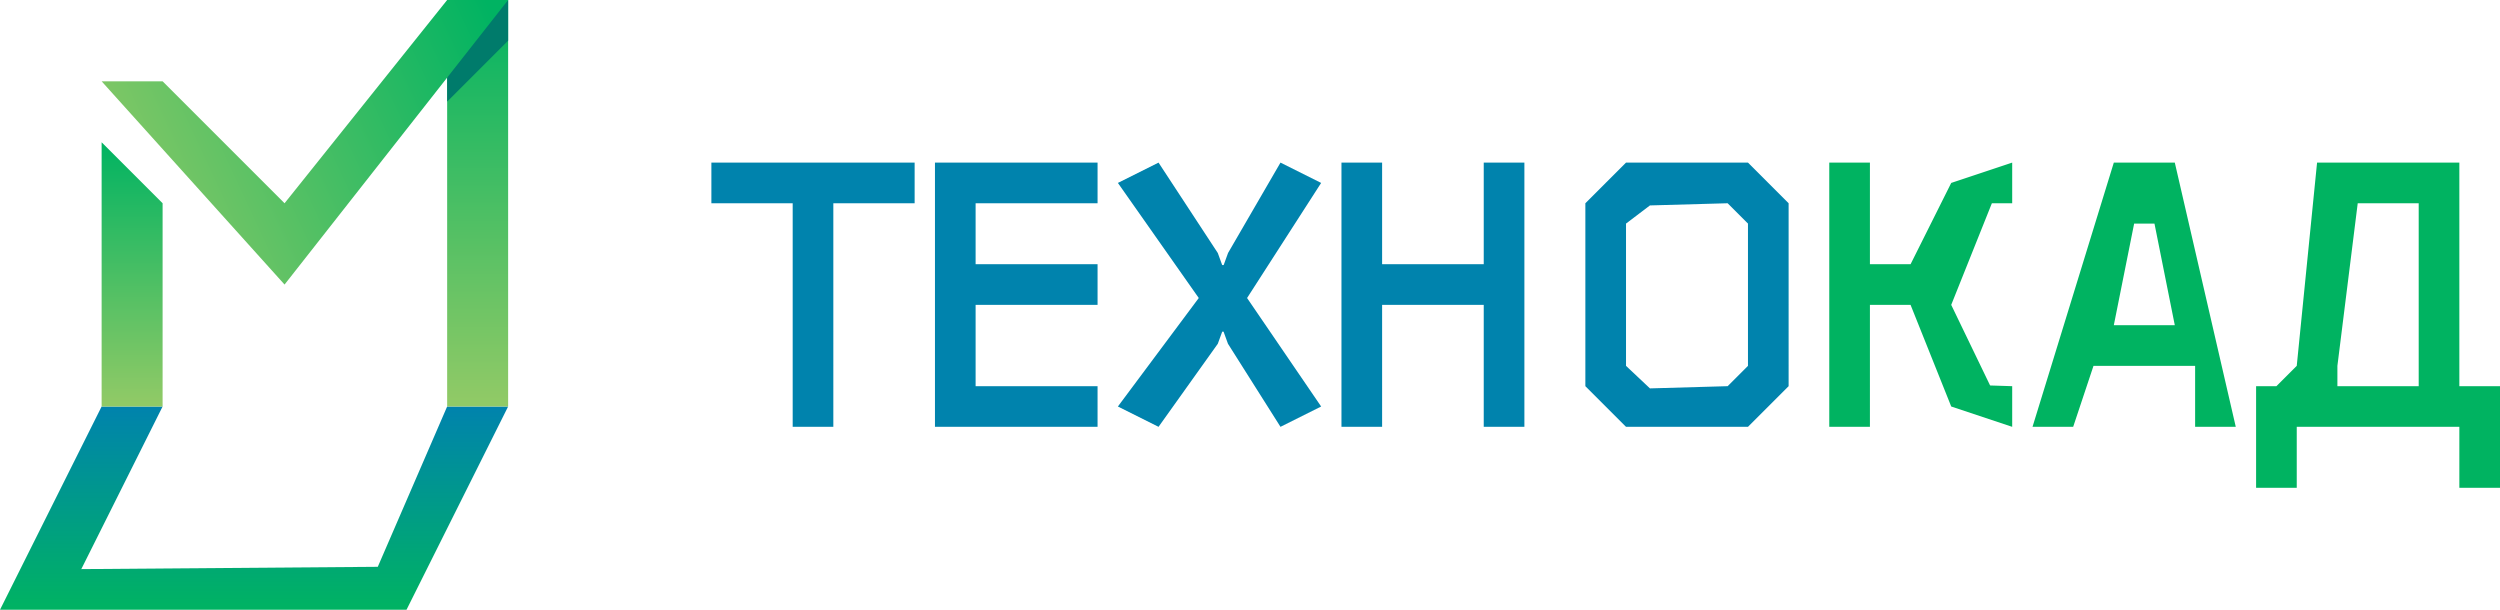 <svg id="Logo_Муниципалитет" data-name="Logo Муниципалитет" xmlns="http://www.w3.org/2000/svg" xmlns:xlink="http://www.w3.org/1999/xlink" width="123" height="30" viewBox="0 0 123 30">
  <defs>
    <style>
      .cls-1, .cls-3, .cls-4, .cls-5, .cls-6, .cls-7 {
        fill-rule: evenodd;
      }

      .cls-1 {
        fill: url(#linear-gradient);
      }

      .cls-2 {
        fill: url(#linear-gradient-2);
      }

      .cls-3 {
        fill: url(#linear-gradient-3);
      }

      .cls-4 {
        fill: #007b6b;
      }

      .cls-5 {
        fill: url(#linear-gradient-4);
      }

      .cls-6 {
        fill: #0083ad;
      }

      .cls-7 {
        fill: #00b361;
      }
    </style>
    <linearGradient id="linear-gradient" x1="12.5" y1="30" x2="12.5" y2="20" gradientUnits="userSpaceOnUse">
      <stop offset="0" stop-color="#00b362"/>
      <stop offset="1" stop-color="#0083ad"/>
    </linearGradient>
    <linearGradient id="linear-gradient-2" x1="23.5" y1="20" x2="23.5" gradientUnits="userSpaceOnUse">
      <stop offset="0" stop-color="#92ca66"/>
      <stop offset="1" stop-color="#00b362"/>
    </linearGradient>
    <linearGradient id="linear-gradient-3" x1="6.5" x2="6.5" y2="7" xlink:href="#linear-gradient-2"/>
    <linearGradient id="linear-gradient-4" x1="5" y1="11.663" x2="25" y2="2.337" xlink:href="#linear-gradient-2"/>
  </defs>
  <path class="cls-1" d="M22,20h3L20,30H0L5,20H8L4,28l14.587-.113Z"/>
  <rect class="cls-2" x="22" width="3" height="20"/>
  <path id="Rectangle_1_copy_2" data-name="Rectangle 1 copy 2" class="cls-3" d="M5,7l3,3V20H5V7Z"/>
  <path class="cls-4" d="M22,3l3-3V2L22,5V3Z"/>
  <path id="Rectangle_1_copy" data-name="Rectangle 1 copy" class="cls-5" d="M25,0L14,14,5,4H8l6,6L22,0h3Z"/>
  <path id="техн" class="cls-6" d="M41,10h4V8H35v2h4V21h2V10Zm5,11h8V19H48V15h6V13H48V10h6V8H46V21Zm14.132-7.958-0.216-.594L57,8,55,9l3.979,5.662L55,20l2,1,2.916-4.087,0.216-.594H60.2l0.216,0.594L63,21l2-1-3.644-5.338L65,9,63,8l-2.58,4.447-0.216.594H60.132ZM73,13H68V8H66V21h2V15h5v6h2V8H73v5Zm7-5-2,2v9l2,2h6l2-2V10L86,8H80Zm6,3v7l-1,1-3.823.109L80,18V11l1.177-.893L85,10Z"/>
  <path id="кад" class="cls-7" d="M92,13V8H90V21h2V15h2l2,5,3,1V19l-1.087-.035L96,15l2-5h1V8L96,9l-2,4H92Zm16,5v3h2L107,8h-3l-4,13h2l1-3h5Zm-3-7h1l1,5h-3Zm18,8h-2V8h-7l-1,10-1,1h-1v5h2V21h8v3h2V19Zm-8-1,1-8h3v9h-4V18Z"/>
</svg>
